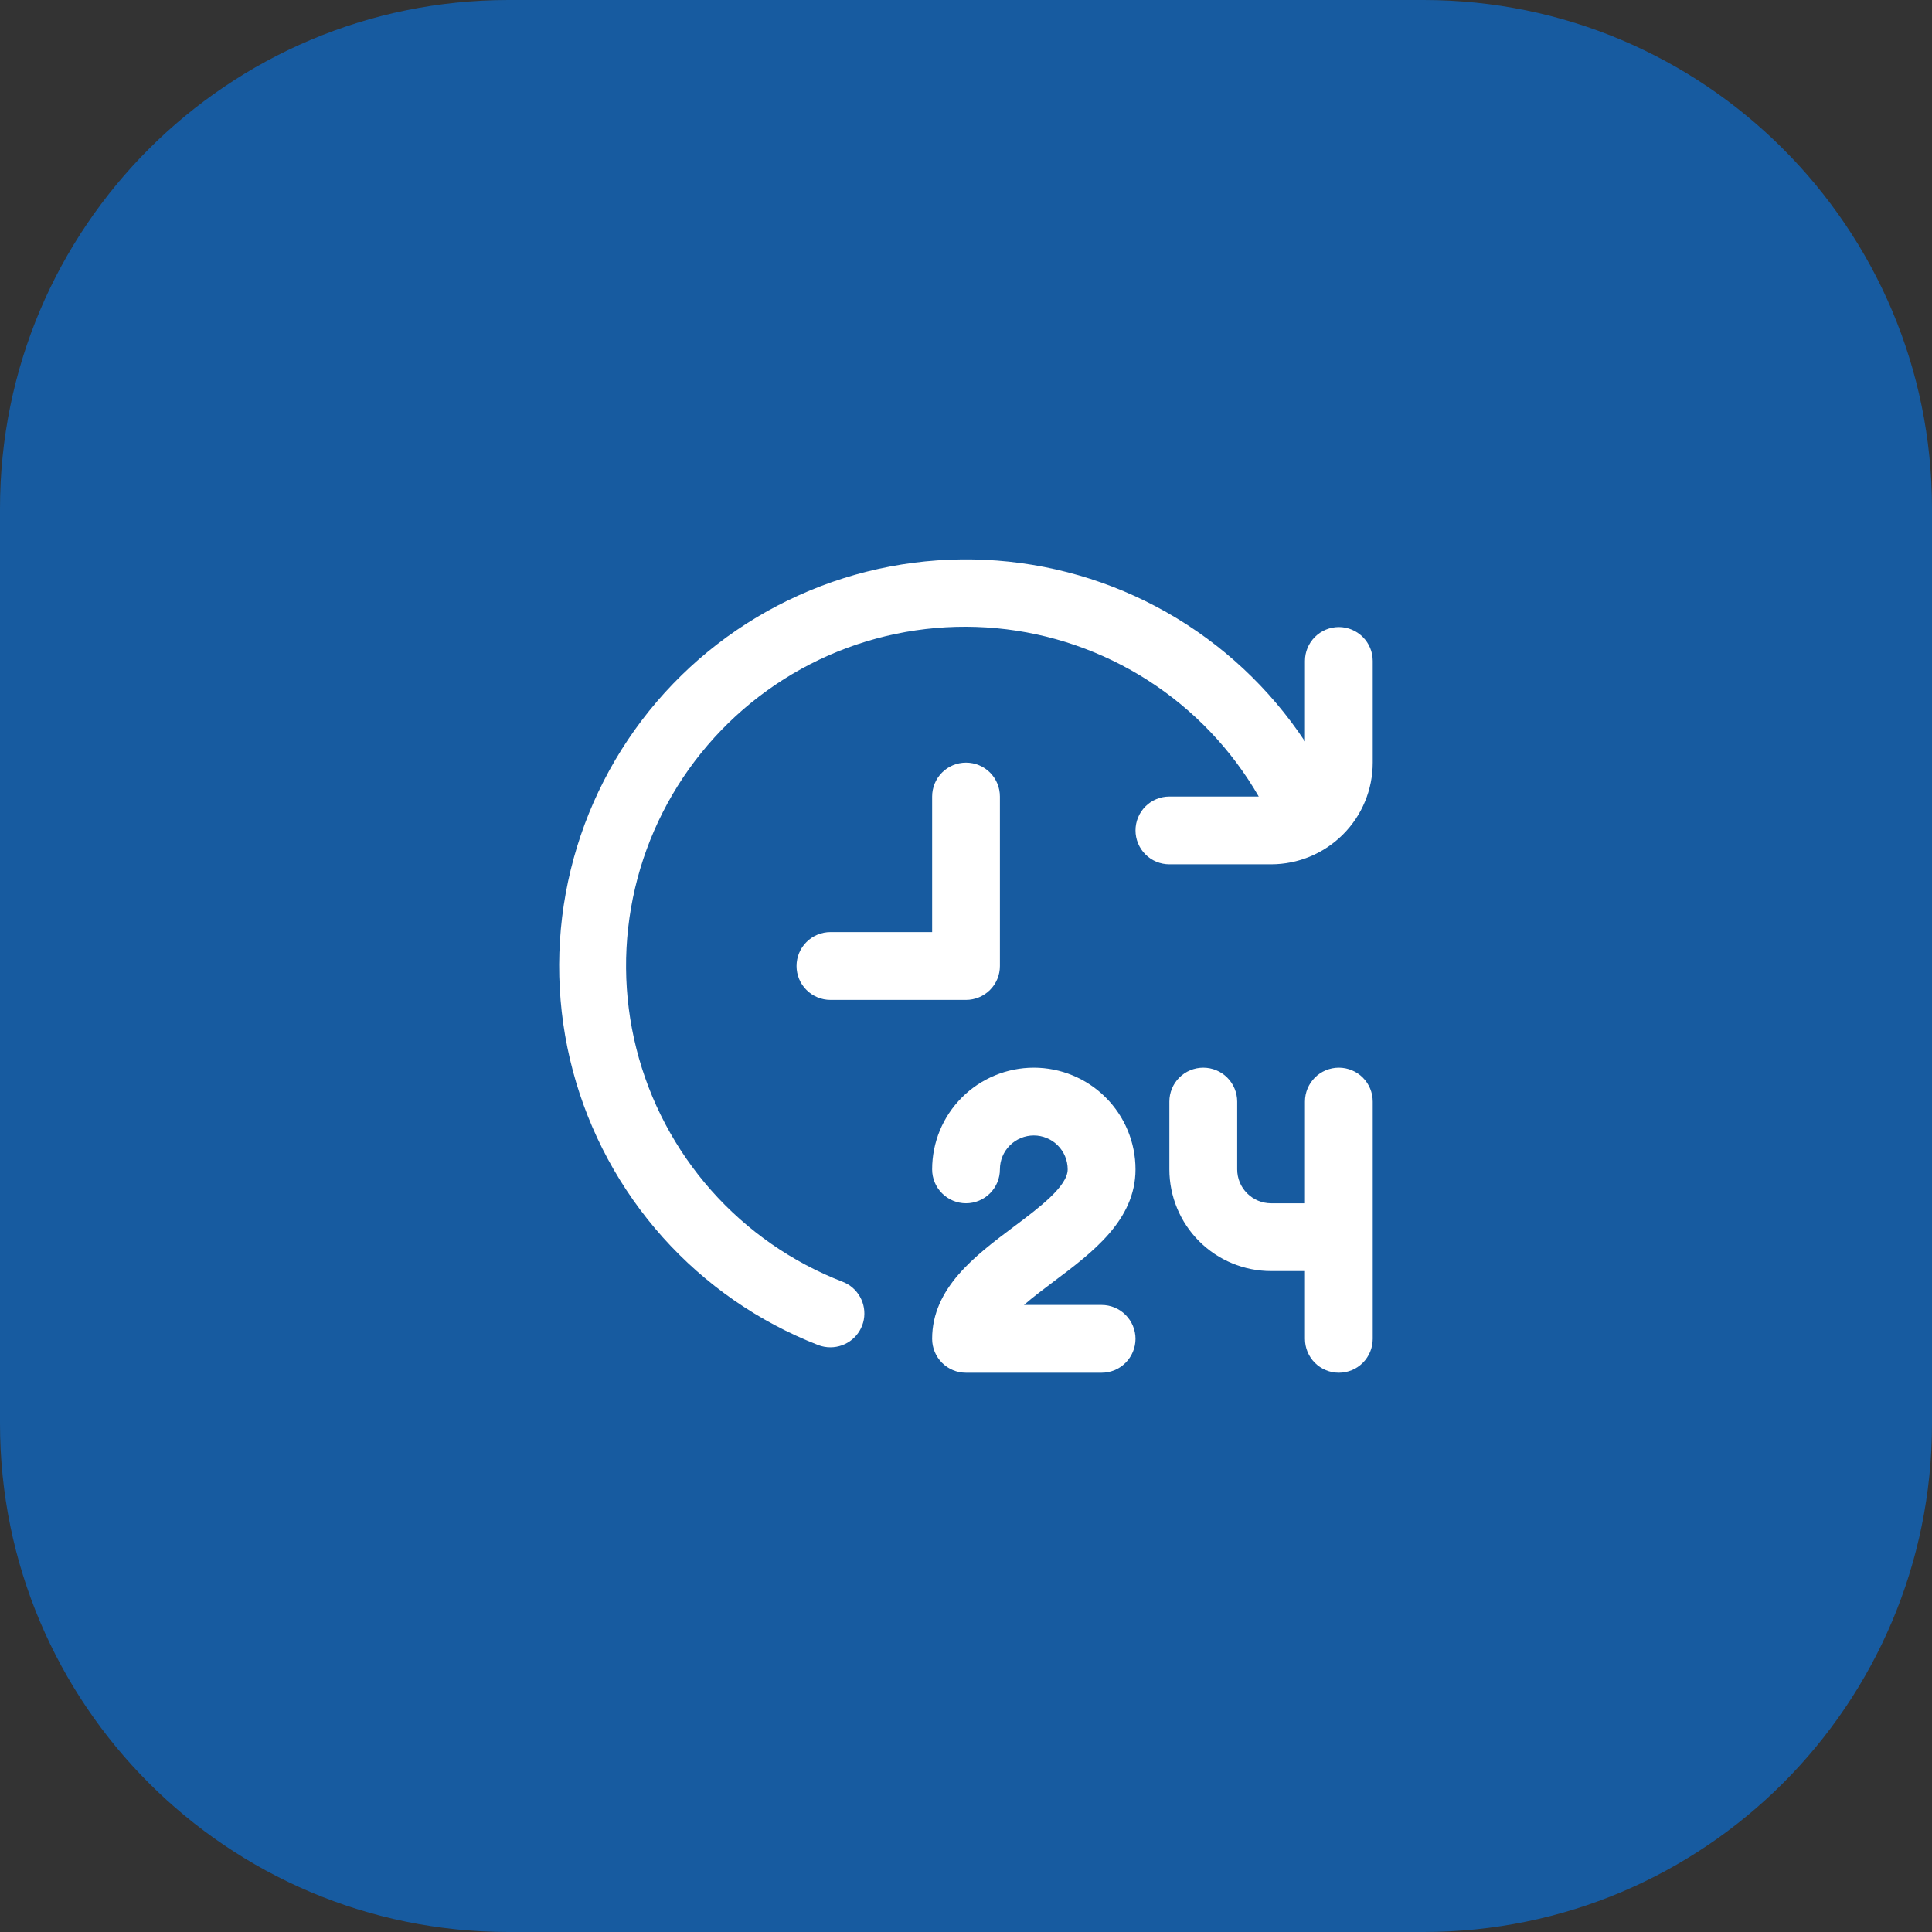 <?xml version="1.0" encoding="UTF-8"?>
<svg xmlns="http://www.w3.org/2000/svg" width="38" height="38" viewBox="0 0 38 38" fill="none">
  <rect x="0" y="0" width="38" height="38" fill="#333333" stroke="none"/>
  <path d="M0 10C0 4.477 4.477 0 10 0H28C33.523 0 38 4.477 38 10V28C38 33.523 33.523 38 28 38H10C4.477 38 0 33.523 0 28V10Z" fill="#175BA0"></path>
  <g clip-path="url(#clip0_227_478)">
    <path d="M20.733 25.2C20.534 25.351 20.321 25.509 20.14 25.667H21.667C21.844 25.667 22.013 25.737 22.138 25.862C22.263 25.987 22.334 26.157 22.334 26.333C22.334 26.51 22.263 26.68 22.138 26.805C22.013 26.93 21.844 27 21.667 27H19C18.823 27 18.654 26.93 18.529 26.805C18.404 26.68 18.334 26.51 18.334 26.333C18.334 25.333 19.183 24.696 19.933 24.133C20.433 23.759 21 23.333 21 23C21 22.823 20.93 22.654 20.805 22.529C20.68 22.404 20.51 22.333 20.334 22.333C20.157 22.333 19.987 22.404 19.862 22.529C19.737 22.654 19.667 22.823 19.667 23C19.667 23.177 19.597 23.346 19.472 23.471C19.347 23.596 19.177 23.667 19 23.667C18.823 23.667 18.654 23.596 18.529 23.471C18.404 23.346 18.334 23.177 18.334 23C18.334 22.47 18.544 21.961 18.919 21.586C19.294 21.211 19.803 21 20.334 21C20.864 21 21.373 21.211 21.748 21.586C22.123 21.961 22.334 22.47 22.334 23C22.334 24 21.483 24.637 20.733 25.2ZM26.334 21C26.157 21 25.987 21.07 25.862 21.195C25.737 21.32 25.667 21.49 25.667 21.667V23.667H25C24.823 23.667 24.654 23.596 24.529 23.471C24.404 23.346 24.334 23.177 24.334 23V21.667C24.334 21.49 24.263 21.32 24.138 21.195C24.013 21.07 23.844 21 23.667 21C23.49 21 23.32 21.07 23.195 21.195C23.07 21.32 23 21.49 23 21.667V23C23 23.53 23.211 24.039 23.586 24.414C23.961 24.789 24.47 25 25 25H25.667V26.333C25.667 26.51 25.737 26.68 25.862 26.805C25.987 26.93 26.157 27 26.334 27C26.51 27 26.68 26.93 26.805 26.805C26.93 26.68 27 26.51 27 26.333V21.667C27 21.49 26.93 21.32 26.805 21.195C26.68 21.07 26.51 21 26.334 21ZM19.667 19V15.667C19.667 15.49 19.597 15.32 19.472 15.195C19.347 15.07 19.177 15 19 15C18.823 15 18.654 15.07 18.529 15.195C18.404 15.32 18.334 15.49 18.334 15.667V18.333H16.334C16.157 18.333 15.987 18.404 15.862 18.529C15.737 18.654 15.667 18.823 15.667 19C15.667 19.177 15.737 19.346 15.862 19.471C15.987 19.596 16.157 19.667 16.334 19.667H19C19.177 19.667 19.347 19.596 19.472 19.471C19.597 19.346 19.667 19.177 19.667 19ZM26.334 12.333C26.157 12.333 25.987 12.404 25.862 12.529C25.737 12.654 25.667 12.823 25.667 13V14.583C24.972 13.534 24.04 12.665 22.947 12.044C21.853 11.423 20.628 11.069 19.372 11.011C18.116 10.952 16.864 11.19 15.717 11.706C14.57 12.221 13.561 13 12.771 13.979C11.982 14.958 11.434 16.109 11.173 17.339C10.911 18.569 10.944 19.844 11.267 21.059C11.59 22.274 12.196 23.396 13.034 24.334C13.872 25.271 14.919 25.998 16.091 26.455C16.168 26.485 16.25 26.5 16.334 26.5C16.489 26.5 16.64 26.446 16.76 26.347C16.88 26.248 16.961 26.11 16.99 25.957C17.018 25.804 16.993 25.646 16.917 25.51C16.842 25.374 16.721 25.268 16.576 25.212C15.582 24.828 14.694 24.21 13.987 23.411C13.281 22.612 12.776 21.656 12.516 20.622C12.255 19.587 12.247 18.506 12.491 17.468C12.735 16.43 13.225 15.465 13.919 14.656C14.613 13.846 15.491 13.214 16.479 12.814C17.468 12.414 18.538 12.257 19.6 12.356C20.662 12.455 21.684 12.808 22.582 13.384C23.479 13.96 24.225 14.743 24.758 15.667H23C22.823 15.667 22.654 15.737 22.529 15.862C22.404 15.987 22.334 16.157 22.334 16.333C22.334 16.51 22.404 16.68 22.529 16.805C22.654 16.93 22.823 17 23 17H25C25.531 17 26.039 16.789 26.414 16.414C26.79 16.039 27 15.53 27 15V13C27 12.823 26.93 12.654 26.805 12.529C26.68 12.404 26.51 12.333 26.334 12.333Z" fill="white"></path>
  </g>
  <defs>
    <clipPath id="clip0_227_478">
      <rect width="16" height="16" fill="white" transform="translate(11 11)"></rect>
    </clipPath>
  </defs>
</svg>
